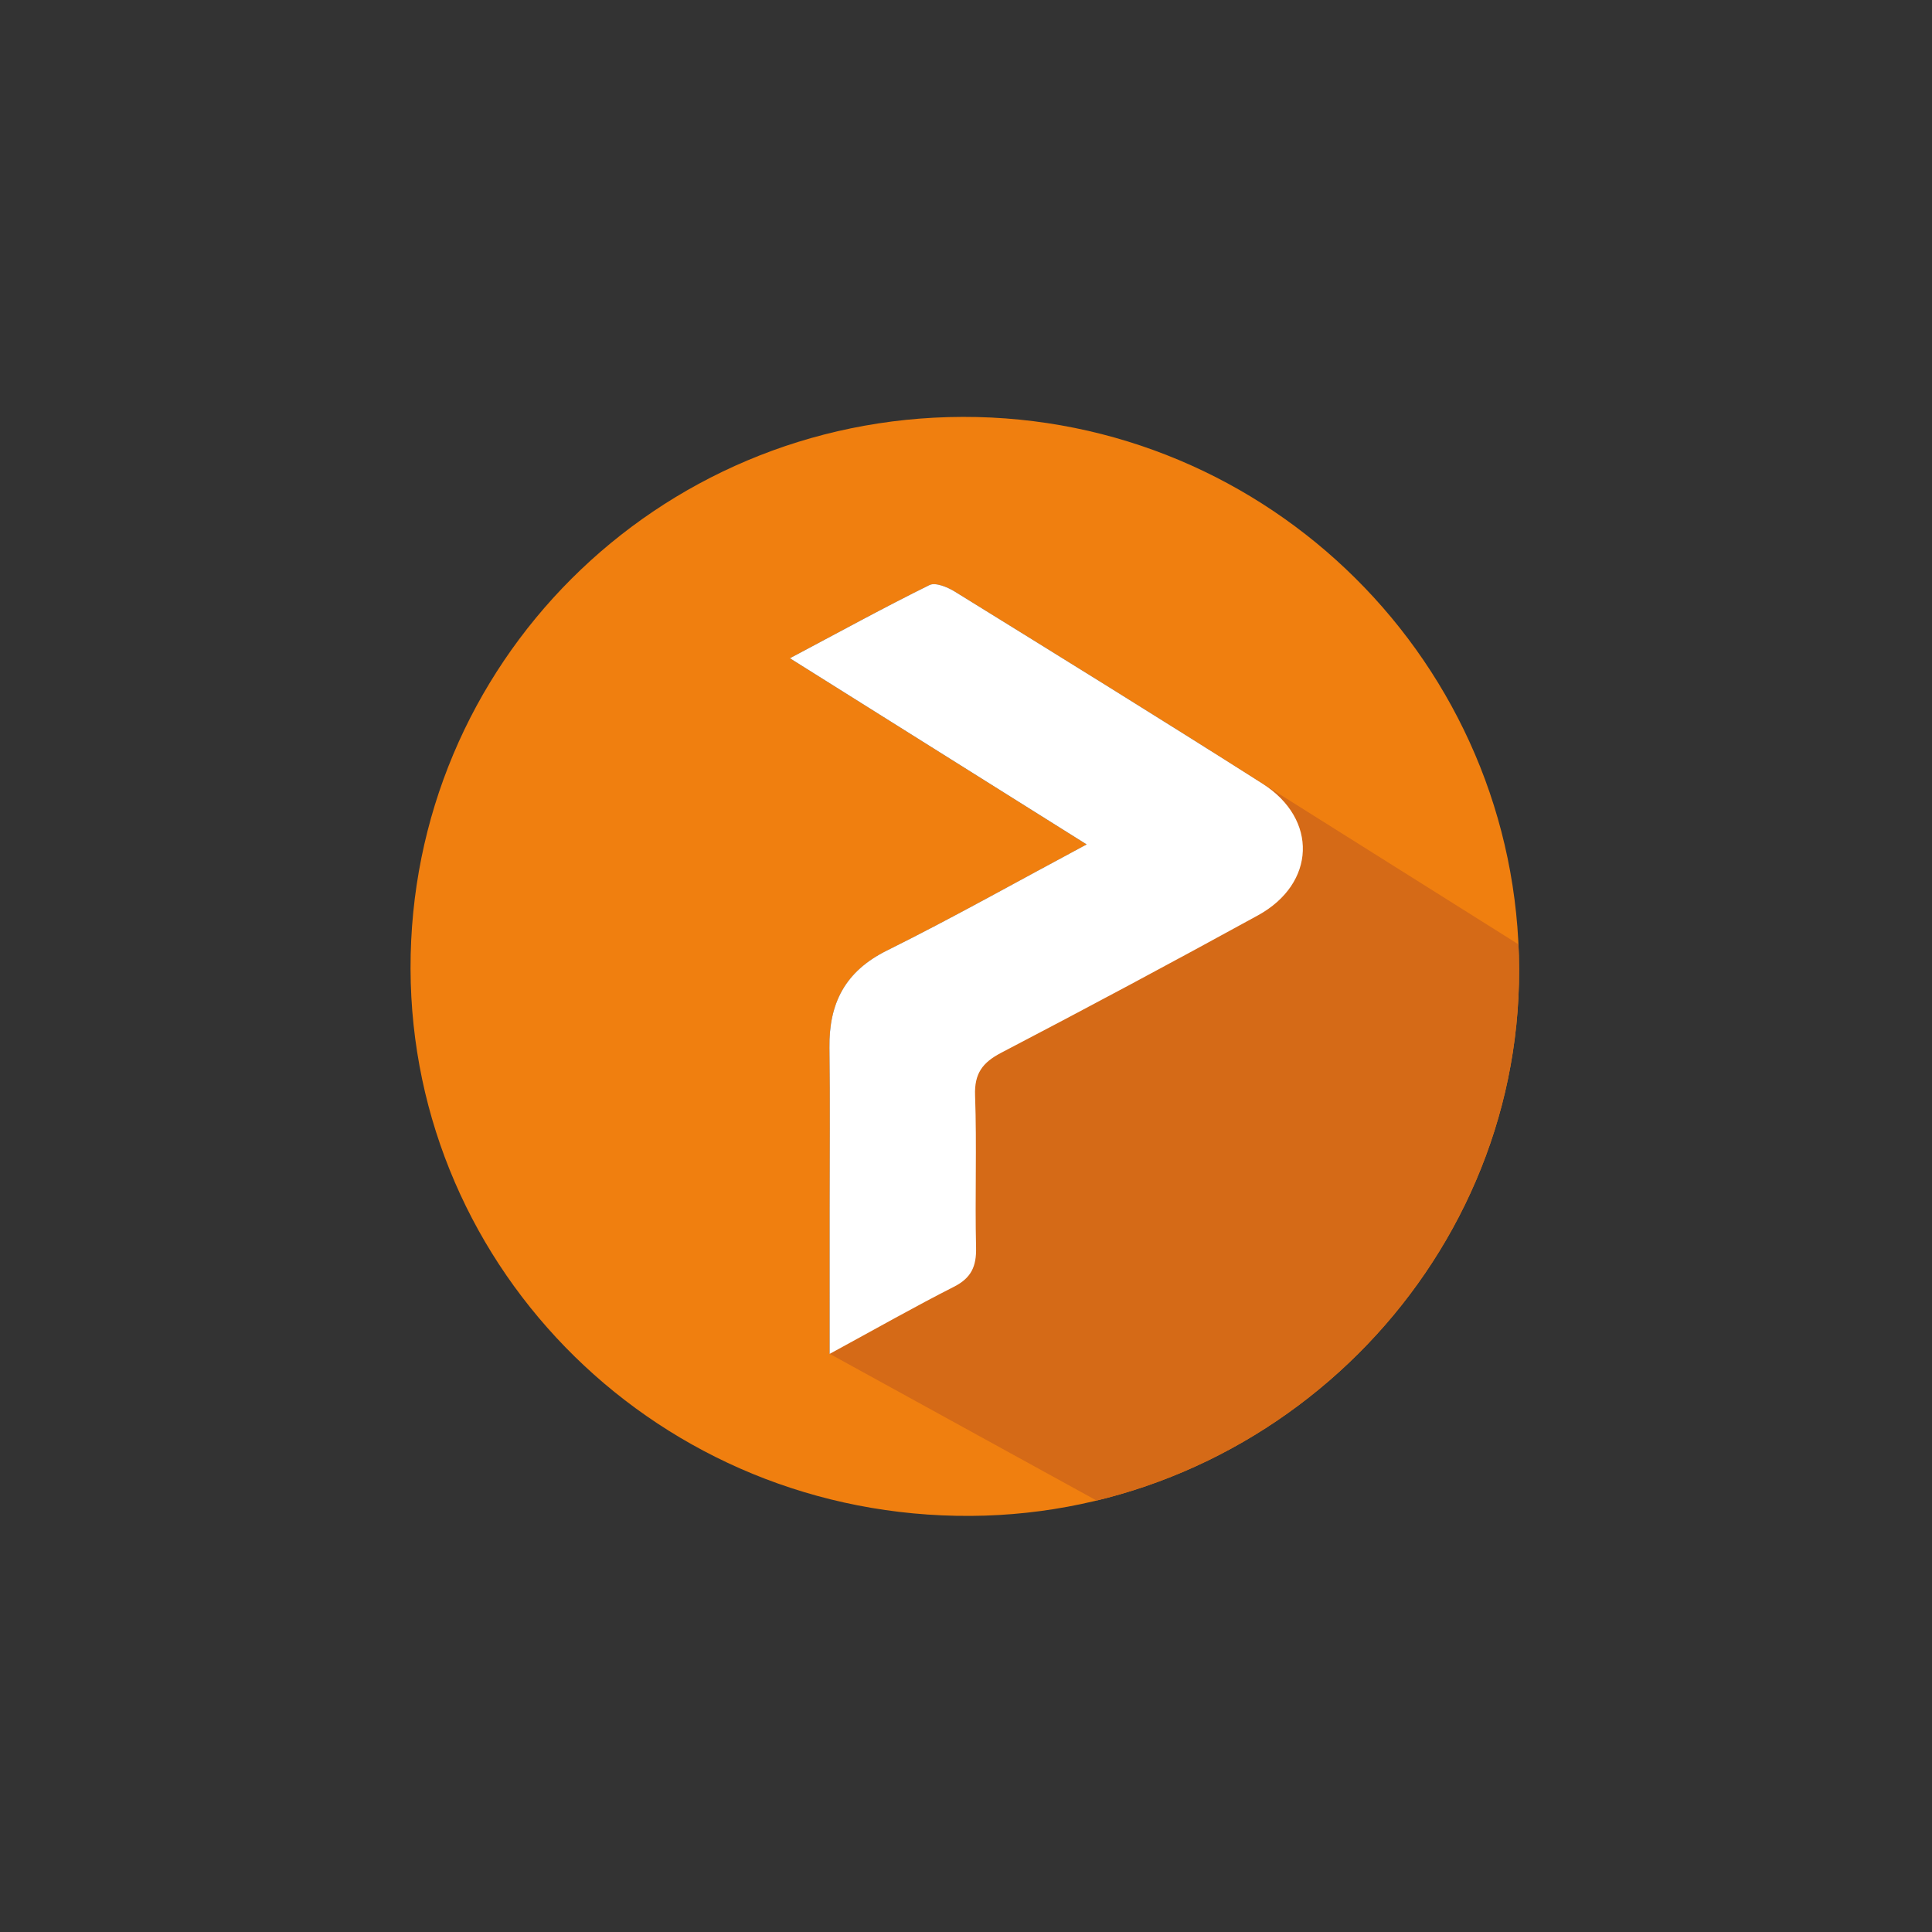 <svg xmlns="http://www.w3.org/2000/svg" xmlns:xlink="http://www.w3.org/1999/xlink" width="400" height="400" viewBox="0 0 400 400">
  <rect x="0" y="0" width="400" height="400" fill="#333333" stroke="none"/>
  <defs>
    <clipPath id="clip-path">
      <path id="Path_1109" data-name="Path 1109" d="M673.664,71.543c63.4-.148,115.064,51.178,115.181,114.437.116,61.8-51.221,112.689-113.464,113.1-64.322.43-115.866-50.679-116.05-113.25C559.148,122.72,610.215,71.692,673.664,71.543Z" transform="translate(-559.332 -71.543)" fill="none"/>
    </clipPath>
  </defs>
  <g id="ISV_printix" transform="translate(-1998 2)">
    <rect id="Rectangle_4" data-name="Rectangle 4" width="400" height="400" transform="translate(1998 -2)" fill="none"/>
    <g id="Group_334" data-name="Group 334" transform="translate(1523.668 12.77)">
      <path id="Path_1107" data-name="Path 1107" d="M673.664,71.543c63.4-.148,115.064,51.178,115.181,114.437.116,61.8-51.221,112.689-113.464,113.1-64.322.43-115.866-50.679-116.05-113.25C559.148,122.72,610.215,71.692,673.664,71.543Zm-27.568,194c9.671-5.258,17.611-9.776,25.746-13.9,3.587-1.819,4.67-4.224,4.578-8.116-.248-10.492.176-21-.206-31.488-.166-4.565,1.556-6.823,5.405-8.838q26.706-13.98,53.155-28.448c11.991-6.58,12.489-19.932.943-27.278-21.109-13.433-42.4-26.581-63.682-39.746-1.512-.935-4.013-1.98-5.26-1.365-9.3,4.583-18.392,9.572-28.9,15.154l61.44,38.545c-14.237,7.614-27.631,15.156-41.377,21.989-8.643,4.3-11.992,10.912-11.873,20.111.147,11.139.035,22.281.035,33.423Z" transform="translate(0 0)" fill="#f07f0f"/>
      <g id="Group_333" data-name="Group 333" transform="translate(559.332 71.543)">
        <g id="Group_332" data-name="Group 332" clip-path="url(#clip-path)">
          <path id="Path_1108" data-name="Path 1108" d="M705.761,125.343l93.286,58.629L706.2,293.761,626.769,250.1l20.03-69.415Z" transform="translate(-540.004 -56.124)" fill="#d56a17"/>
        </g>
      </g>
      <path id="Path_1110" data-name="Path 1110" d="M628.6,257.827V227.866c0-11.142.112-22.284-.035-33.423-.12-9.2,3.229-15.814,11.873-20.111,13.746-6.833,27.14-14.375,41.377-21.989L620.376,113.8c10.513-5.581,19.609-10.571,28.9-15.154,1.247-.615,3.748.43,5.26,1.365,21.28,13.164,42.572,26.312,63.682,39.746,11.546,7.346,11.048,20.7-.943,27.278q-26.426,14.5-53.155,28.448c-3.85,2.015-5.571,4.273-5.405,8.838.382,10.484-.042,21,.206,31.488.093,3.892-.991,6.3-4.578,8.116C646.212,248.052,638.273,252.569,628.6,257.827Z" transform="translate(17.495 7.714)" fill="#fff"/>
    </g>
  </g>
</svg>
